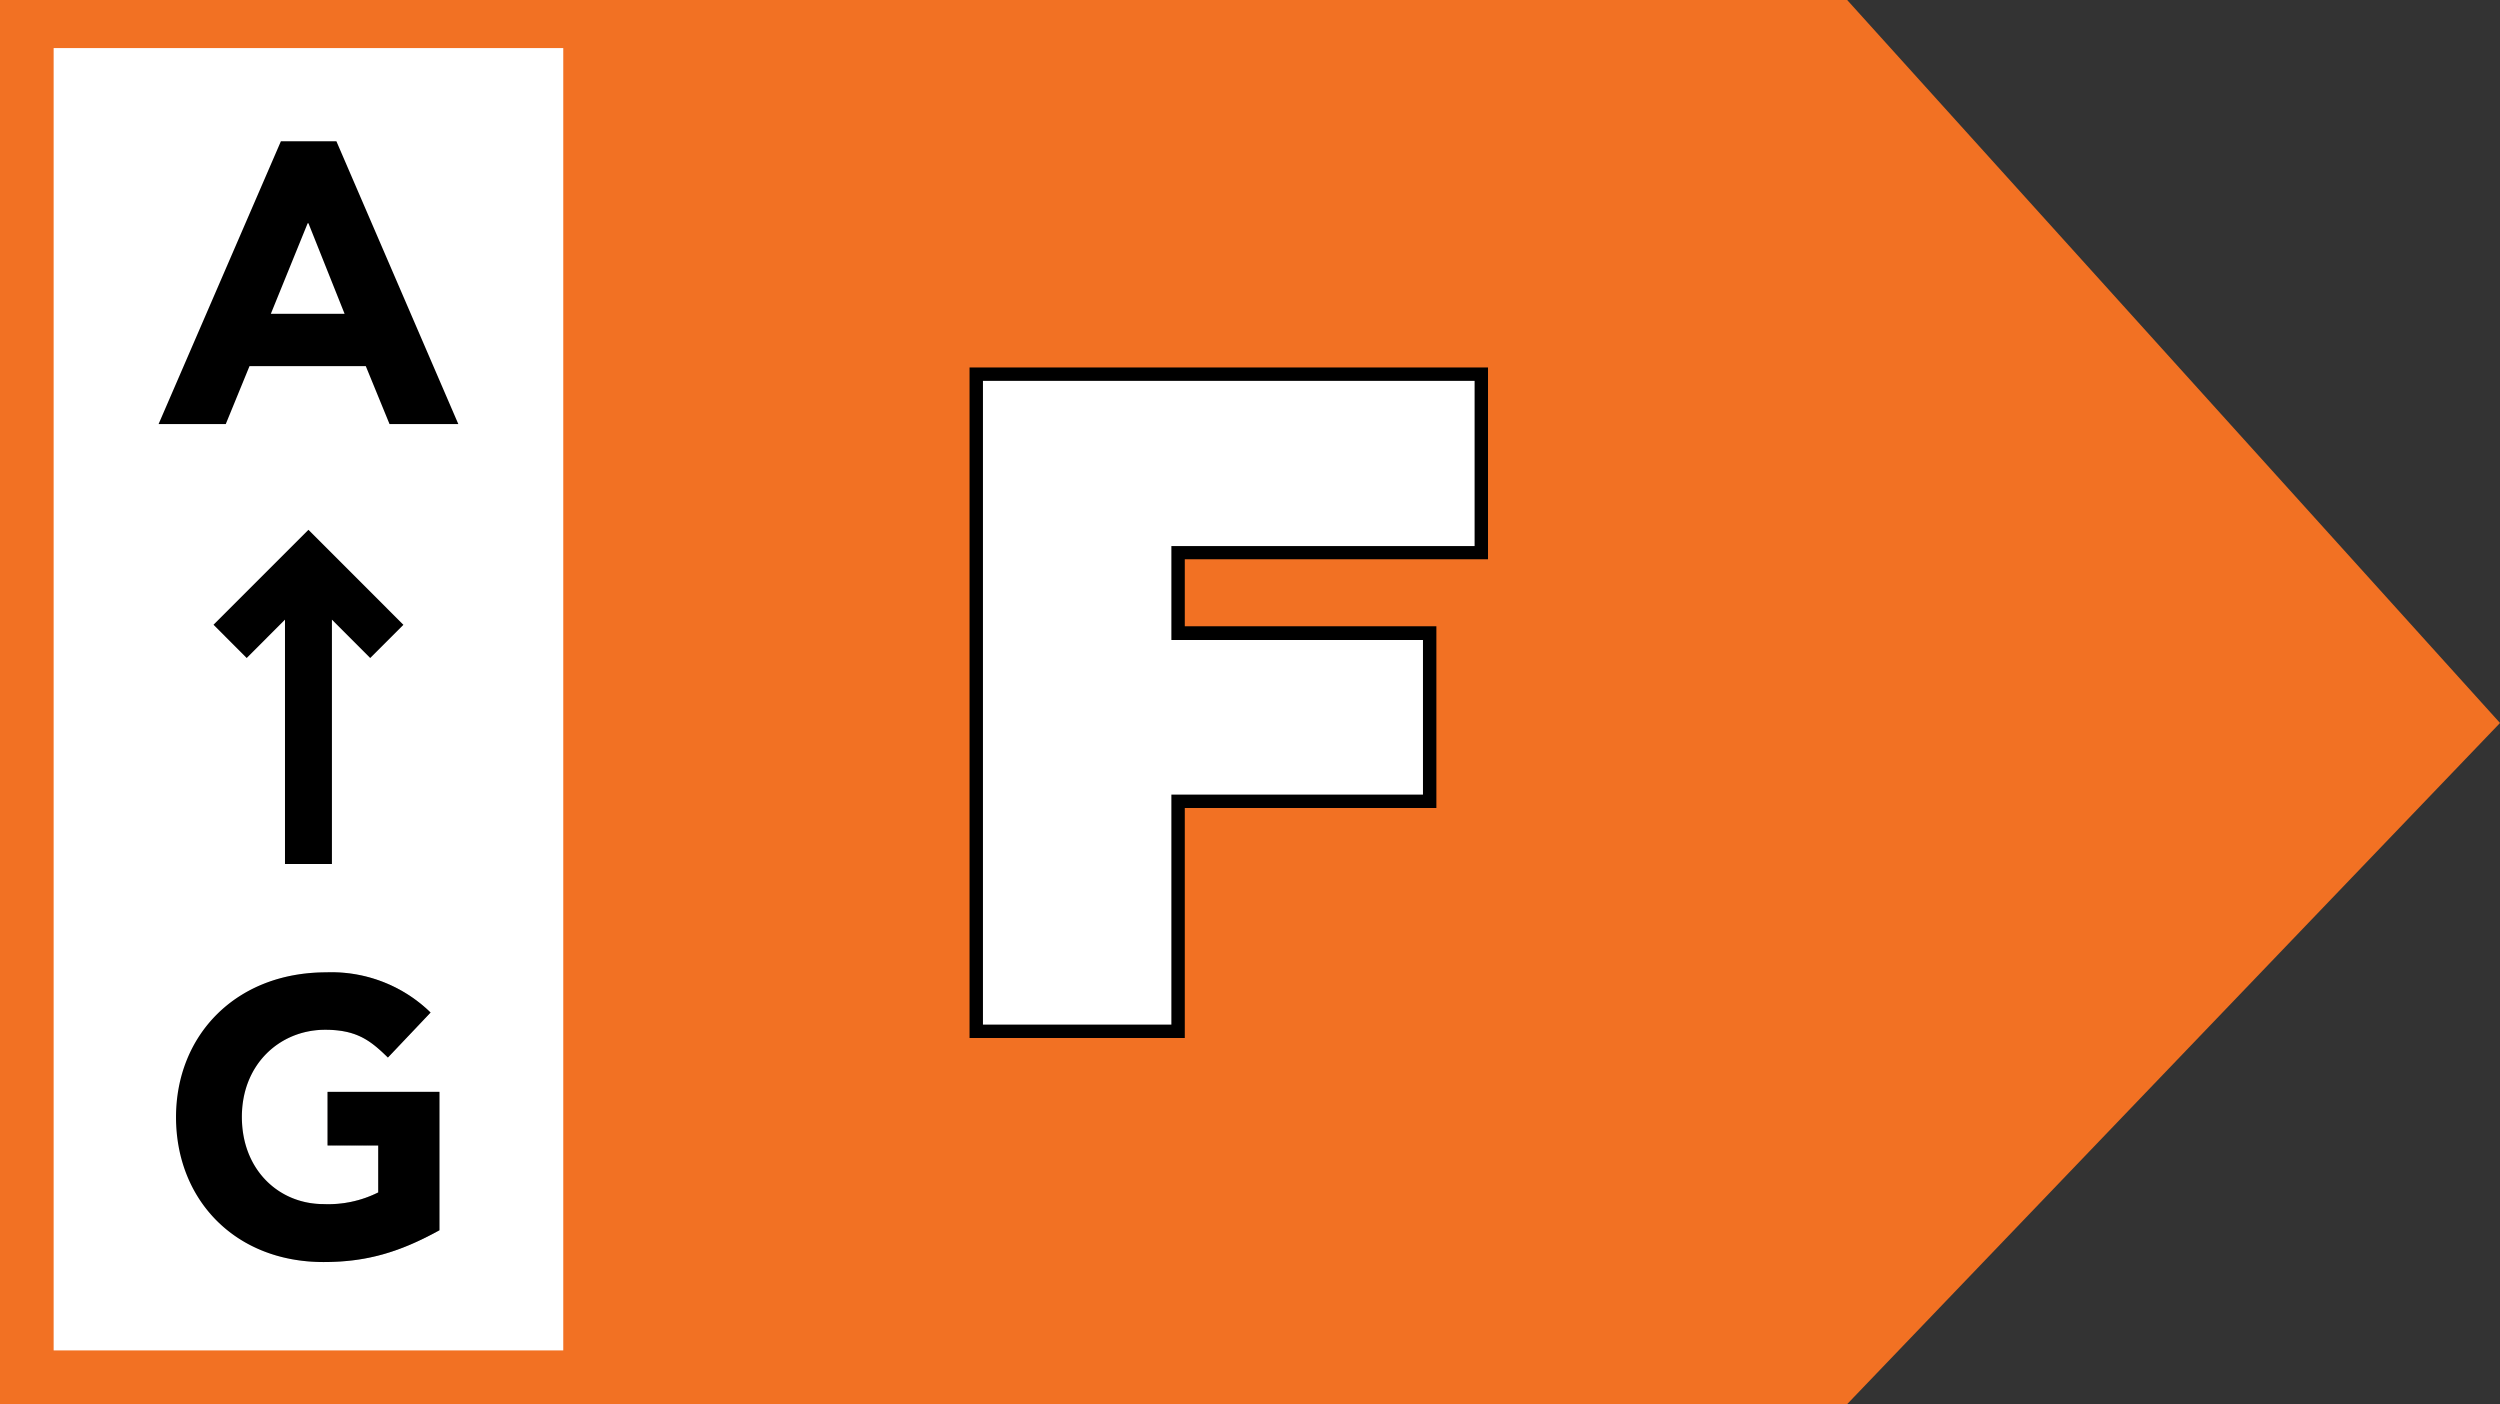 <svg xmlns="http://www.w3.org/2000/svg" xmlns:xlink="http://www.w3.org/1999/xlink" viewBox="0 0 372.83 209.4"><rect x="0" y="0" width="372.83" height="209.4" fill="#333333" stroke="none"/><defs><style>.cls-1{fill:none;}.cls-2{fill:#f27123;}.cls-3{fill:#fff;}.cls-4{clip-path:url(#clip-path);}.cls-5{fill:#f7f7f7;}.cls-6{fill:#f6f6f6;}.cls-7{fill:#f5f5f5;}.cls-8{fill:#f4f4f4;}.cls-9{fill:#f3f3f3;}.cls-10{fill:#f2f2f2;}.cls-11{fill:#f1f1f1;}.cls-12{fill:#f0f0f0;}.cls-13{fill:#efefef;}.cls-14{fill:#eee;}.cls-15{fill:#ededed;}.cls-16{fill:#ececec;}.cls-17{fill:#ebebeb;}.cls-18{fill:#eaeaea;}.cls-19{fill:#e9e9e9;}.cls-20{fill:#e8e8e8;}.cls-21{fill:#e7e7e7;}.cls-22{fill:#e6e6e6;}.cls-23{fill:#e5e5e5;}.cls-24{fill:#e4e4e4;}.cls-25{fill:#e3e3e3;}.cls-26{fill:#e2e2e2;}.cls-27{fill:#e1e1e1;}.cls-28{fill:#e0e0e0;}.cls-29{fill:#dfdfdf;}.cls-30{fill:#dedede;}.cls-31{fill:#ddd;}.cls-32{fill:#dcdcdc;}.cls-33{fill:#dbdbdb;}.cls-34{fill:#dadada;}.cls-35{fill:#dad9d9;}.cls-36{fill:#d9d8d8;}.cls-37{fill:#d8d7d7;}.cls-38{fill:#d7d6d6;}.cls-39{fill:#d6d5d5;}.cls-40{fill:#d5d4d4;}.cls-41{fill:#d4d3d3;}.cls-42{fill:#d3d2d2;}.cls-43{fill:#d2d1d1;}.cls-44{fill:#d1d0d0;}.cls-45{fill:#d0cfcf;}.cls-46{fill:#cfcece;}.cls-47{fill:#cecdcd;}.cls-48{fill:#cdcccc;}.cls-49{fill:#cccbcb;}.cls-50{fill:#cbcaca;}.cls-51{fill:#cac9c9;}.cls-52{fill:#c9c8c8;}.cls-53{fill:#c8c7c7;}.cls-54{fill:#c7c6c6;}.cls-55{fill:#c6c5c5;}.cls-56{fill:#c5c4c4;}.cls-57{fill:#c4c3c3;}.cls-58{fill:#c3c2c2;}.cls-59{fill:#c2c1c1;}.cls-60{fill:#c1c0c0;}.cls-61{fill:#c0bfbf;}.cls-62{fill:#bfbebe;}.cls-63{fill:#bebdbd;}.cls-64{fill:#bdbcbc;}.cls-65{fill:#bcbbbb;}.cls-66{fill:#bbbaba;}.cls-67{fill:#bab9b9;}.cls-68{fill:#b9b8b8;}.cls-69{fill:#b8b7b7;}.cls-70{fill:#b7b6b6;}.cls-71{fill:#b6b5b5;}.cls-72{fill:#b5b4b4;}.cls-73{fill:#b4b3b3;}.cls-74{fill:#b3b2b2;}.cls-75{fill:#b2b1b1;}.cls-76{fill:#b1b0b0;}.cls-77{fill:#b0afaf;}.cls-78{fill:#afaeae;}.cls-79{fill:#aeadad;}.cls-80{fill:#adacac;}.cls-81{fill:#acabab;}.cls-82{fill:#abaaaa;}.cls-83{fill:#aaa9a9;}.cls-84{fill:#a9a8a8;}.cls-85{fill:#a8a7a7;}.cls-86{fill:#a7a6a6;}.cls-87{fill:#a6a5a5;}.cls-88{fill:#a5a4a4;}.cls-89{fill:#a4a3a3;}.cls-90{fill:#a3a2a2;}.cls-91{fill:#a2a1a1;}.cls-92{fill:#a1a0a0;}.cls-93{fill:#a09f9f;}.cls-94{fill:#9f9e9e;}.cls-95{fill:#9e9d9d;}.cls-96{fill:#9d9c9c;}.cls-97{fill:#9c9b9b;}.cls-98{fill:#9b9a9a;}.cls-99{fill:#9a9999;}.cls-100{fill:#999898;}.cls-101{fill:#989797;}.cls-102{fill:#979696;}.cls-103{fill:#969595;}.cls-104{fill:#959494;}.cls-105{fill:#949393;}.cls-106{fill:#939292;}.cls-107{fill:#929191;}.cls-108{fill:#919090;}.cls-109{fill:#918e8f;}.cls-110{fill:#908d8e;}.cls-111{fill:#8f8c8d;}.cls-112{fill:#8e8b8c;}.cls-113{fill:#8d8a8b;}.cls-114{fill:#8c898a;}.cls-115{fill:#8b8889;}.cls-116{fill:#8a8788;}</style><clipPath id="clip-path"><path class="cls-1" d="M57.85,157.71c-2.58-2.52-4.62-4.14-9.36-4.14-6.72,0-12.42,5.1-12.42,13s5.52,13,12.18,13a16.63,16.63,0,0,0,8.16-1.74v-7H48.85v-8H65.53v20.64c-5.88,3.24-10.8,4.74-17.28,4.74-13.26,0-22-9.36-22-21.6s8.94-21.6,22.38-21.6A21.16,21.16,0,0,1,64.21,151Z"/></clipPath></defs><g id="Layer_2" data-name="Layer 2"><g id="Layer_1-2" data-name="Layer 1"><polygon class="cls-2" points="275.47 209.4 0 209.4 0 0 275.47 0 372.83 107.82 275.47 209.4"/><path class="cls-3" d="M175.69,82.4v12h37.52V119.5H175.69v34.3h-30.1v-98h75.32V82.4Z"/><path d="M176.69,154.8h-32.1V54.8h77.32V83.4H176.69v10h37.52V120.5H176.69Zm-30.1-2h28.1V118.5h37.52V95.44H174.69v-14h45.22V56.8H146.59Z"/><rect class="cls-3" x="8" y="7.17" width="76" height="194.22"/><path d="M23.65,63.24,41.89,21.07h8.28L68.35,63.24H58.09L54.55,54.6H37.21l-3.54,8.64ZM40.39,46.8h11L46,33.3h-.12Z"/><g class="cls-4"><rect class="cls-5" x="26.23" y="144.93" width="0.19" height="43.2"/><rect class="cls-6" x="26.42" y="144.93" width="0.35" height="43.2"/><rect class="cls-7" x="26.78" y="144.93" width="0.35" height="43.2"/><rect class="cls-8" x="27.13" y="144.93" width="0.35" height="43.2"/><rect class="cls-9" x="27.48" y="144.93" width="0.35" height="43.2"/><rect class="cls-10" x="27.84" y="144.93" width="0.35" height="43.2"/><rect class="cls-11" x="28.19" y="144.93" width="0.35" height="43.2"/><rect class="cls-12" x="28.55" y="144.93" width="0.35" height="43.2"/><rect class="cls-13" x="28.9" y="144.93" width="0.35" height="43.2"/><rect class="cls-14" x="29.26" y="144.93" width="0.35" height="43.2"/><rect class="cls-15" x="29.61" y="144.93" width="0.35" height="43.2"/><rect class="cls-16" x="29.97" y="144.93" width="0.35" height="43.2"/><rect class="cls-17" x="30.32" y="144.93" width="0.35" height="43.2"/><rect class="cls-18" x="30.68" y="144.93" width="0.35" height="43.2"/><rect class="cls-19" x="31.03" y="144.93" width="0.35" height="43.2"/><rect class="cls-20" x="31.39" y="144.93" width="0.35" height="43.2"/><rect class="cls-21" x="31.74" y="144.93" width="0.35" height="43.2"/><rect class="cls-22" x="32.09" y="144.93" width="0.35" height="43.2"/><rect class="cls-23" x="32.45" y="144.93" width="0.35" height="43.2"/><rect class="cls-24" x="32.8" y="144.93" width="0.35" height="43.2"/><rect class="cls-25" x="33.16" y="144.93" width="0.35" height="43.2"/><rect class="cls-26" x="33.51" y="144.93" width="0.35" height="43.2"/><rect class="cls-27" x="33.87" y="144.93" width="0.35" height="43.2"/><rect class="cls-28" x="34.22" y="144.93" width="0.35" height="43.2"/><rect class="cls-29" x="34.58" y="144.93" width="0.35" height="43.2"/><rect class="cls-30" x="34.93" y="144.93" width="0.35" height="43.2"/><rect class="cls-31" x="35.29" y="144.93" width="0.35" height="43.2"/><rect class="cls-32" x="35.64" y="144.93" width="0.35" height="43.2"/><rect class="cls-33" x="35.99" y="144.93" width="0.35" height="43.2"/><rect class="cls-34" x="36.35" y="144.93" width="0.35" height="43.2"/><rect class="cls-35" x="36.7" y="144.93" width="0.35" height="43.2"/><rect class="cls-36" x="37.06" y="144.93" width="0.35" height="43.2"/><rect class="cls-37" x="37.41" y="144.93" width="0.35" height="43.2"/><rect class="cls-38" x="37.77" y="144.93" width="0.35" height="43.2"/><rect class="cls-39" x="38.12" y="144.93" width="0.35" height="43.2"/><rect class="cls-40" x="38.48" y="144.93" width="0.35" height="43.2"/><rect class="cls-41" x="38.83" y="144.93" width="0.35" height="43.2"/><rect class="cls-42" x="39.19" y="144.93" width="0.35" height="43.2"/><rect class="cls-43" x="39.54" y="144.93" width="0.35" height="43.2"/><rect class="cls-44" x="39.89" y="144.93" width="0.35" height="43.2"/><rect class="cls-45" x="40.25" y="144.93" width="0.35" height="43.2"/><rect class="cls-46" x="40.6" y="144.93" width="0.35" height="43.2"/><rect class="cls-47" x="40.96" y="144.93" width="0.35" height="43.2"/><rect class="cls-48" x="41.31" y="144.93" width="0.35" height="43.2"/><rect class="cls-49" x="41.67" y="144.93" width="0.35" height="43.2"/><rect class="cls-50" x="42.02" y="144.93" width="0.35" height="43.2"/><rect class="cls-51" x="42.38" y="144.93" width="0.35" height="43.2"/><rect class="cls-52" x="42.73" y="144.93" width="0.35" height="43.2"/><rect class="cls-53" x="43.09" y="144.93" width="0.35" height="43.2"/><rect class="cls-54" x="43.44" y="144.93" width="0.35" height="43.2"/><rect class="cls-55" x="43.8" y="144.93" width="0.35" height="43.2"/><rect class="cls-56" x="44.15" y="144.93" width="0.35" height="43.2"/><rect class="cls-57" x="44.5" y="144.93" width="0.35" height="43.2"/><rect class="cls-58" x="44.86" y="144.93" width="0.35" height="43.2"/><rect class="cls-59" x="45.21" y="144.93" width="0.35" height="43.2"/><rect class="cls-60" x="45.57" y="144.93" width="0.35" height="43.2"/><rect class="cls-61" x="45.92" y="144.93" width="0.35" height="43.2"/><rect class="cls-62" x="46.28" y="144.93" width="0.35" height="43.2"/><rect class="cls-63" x="46.63" y="144.93" width="0.35" height="43.2"/><rect class="cls-64" x="46.99" y="144.93" width="0.35" height="43.2"/><rect class="cls-65" x="47.34" y="144.93" width="0.35" height="43.2"/><rect class="cls-66" x="47.7" y="144.93" width="0.35" height="43.2"/><rect class="cls-67" x="48.05" y="144.93" width="0.35" height="43.2"/><rect class="cls-68" x="48.4" y="144.93" width="0.35" height="43.2"/><rect class="cls-69" x="48.76" y="144.93" width="0.35" height="43.2"/><rect class="cls-70" x="49.11" y="144.93" width="0.35" height="43.2"/><rect class="cls-71" x="49.47" y="144.93" width="0.35" height="43.2"/><rect class="cls-72" x="49.82" y="144.93" width="0.35" height="43.2"/><rect class="cls-73" x="50.18" y="144.93" width="0.35" height="43.2"/><rect class="cls-74" x="50.53" y="144.93" width="0.35" height="43.2"/><rect class="cls-75" x="50.89" y="144.93" width="0.35" height="43.2"/><rect class="cls-76" x="51.24" y="144.93" width="0.35" height="43.2"/><rect class="cls-77" x="51.6" y="144.93" width="0.35" height="43.2"/><rect class="cls-78" x="51.95" y="144.93" width="0.35" height="43.2"/><rect class="cls-79" x="52.3" y="144.93" width="0.35" height="43.2"/><rect class="cls-80" x="52.66" y="144.93" width="0.35" height="43.2"/><rect class="cls-81" x="53.01" y="144.93" width="0.35" height="43.2"/><rect class="cls-82" x="53.37" y="144.93" width="0.35" height="43.2"/><rect class="cls-83" x="53.72" y="144.93" width="0.35" height="43.2"/><rect class="cls-84" x="54.08" y="144.93" width="0.35" height="43.2"/><rect class="cls-85" x="54.43" y="144.93" width="0.35" height="43.2"/><rect class="cls-86" x="54.79" y="144.93" width="0.35" height="43.2"/><rect class="cls-87" x="55.14" y="144.93" width="0.35" height="43.2"/><rect class="cls-88" x="55.5" y="144.93" width="0.35" height="43.2"/><rect class="cls-89" x="55.85" y="144.93" width="0.35" height="43.2"/><rect class="cls-90" x="56.21" y="144.93" width="0.35" height="43.2"/><rect class="cls-91" x="56.56" y="144.93" width="0.35" height="43.2"/><rect class="cls-92" x="56.91" y="144.93" width="0.35" height="43.2"/><rect class="cls-93" x="57.27" y="144.93" width="0.35" height="43.2"/><rect class="cls-94" x="57.62" y="144.93" width="0.35" height="43.2"/><rect class="cls-95" x="57.98" y="144.93" width="0.35" height="43.2"/><rect class="cls-96" x="58.33" y="144.93" width="0.35" height="43.2"/><rect class="cls-97" x="58.69" y="144.93" width="0.35" height="43.2"/><rect class="cls-98" x="59.04" y="144.93" width="0.35" height="43.2"/><rect class="cls-99" x="59.4" y="144.93" width="0.35" height="43.2"/><rect class="cls-100" x="59.75" y="144.93" width="0.35" height="43.2"/><rect class="cls-101" x="60.11" y="144.93" width="0.35" height="43.2"/><rect class="cls-102" x="60.46" y="144.93" width="0.35" height="43.2"/><rect class="cls-103" x="60.81" y="144.93" width="0.35" height="43.2"/><rect class="cls-104" x="61.17" y="144.93" width="0.35" height="43.2"/><rect class="cls-105" x="61.52" y="144.93" width="0.35" height="43.2"/><rect class="cls-106" x="61.88" y="144.93" width="0.35" height="43.2"/><rect class="cls-107" x="62.23" y="144.93" width="0.35" height="43.2"/><rect class="cls-108" x="62.59" y="144.93" width="0.35" height="43.2"/><rect class="cls-109" x="62.94" y="144.93" width="0.35" height="43.2"/><rect class="cls-110" x="63.3" y="144.93" width="0.35" height="43.2"/><rect class="cls-111" x="63.65" y="144.93" width="0.35" height="43.2"/><rect class="cls-112" x="64.01" y="144.93" width="0.35" height="43.2"/><rect class="cls-113" x="64.36" y="144.93" width="0.35" height="43.2"/><rect class="cls-114" x="64.71" y="144.93" width="0.35" height="43.2"/><rect class="cls-115" x="65.07" y="144.93" width="0.35" height="43.2"/><rect class="cls-116" x="65.42" y="144.93" width="0.1" height="43.2"/></g><path d="M57.85,157.71c-2.58-2.52-4.62-4.14-9.36-4.14-6.72,0-12.42,5.1-12.42,13s5.52,13,12.18,13a16.63,16.63,0,0,0,8.16-1.74v-7H48.85v-8H65.53v20.64c-5.88,3.24-10.8,4.74-17.28,4.74-13.26,0-22-9.36-22-21.6s8.94-21.6,22.38-21.6A21.16,21.16,0,0,1,64.21,151Z"/><polygon points="60.16 93.18 46 79.01 31.84 93.17 36.79 98.13 42.5 92.41 42.5 128.85 49.5 128.85 49.5 92.41 55.21 98.13 60.16 93.18"/></g></g></svg>